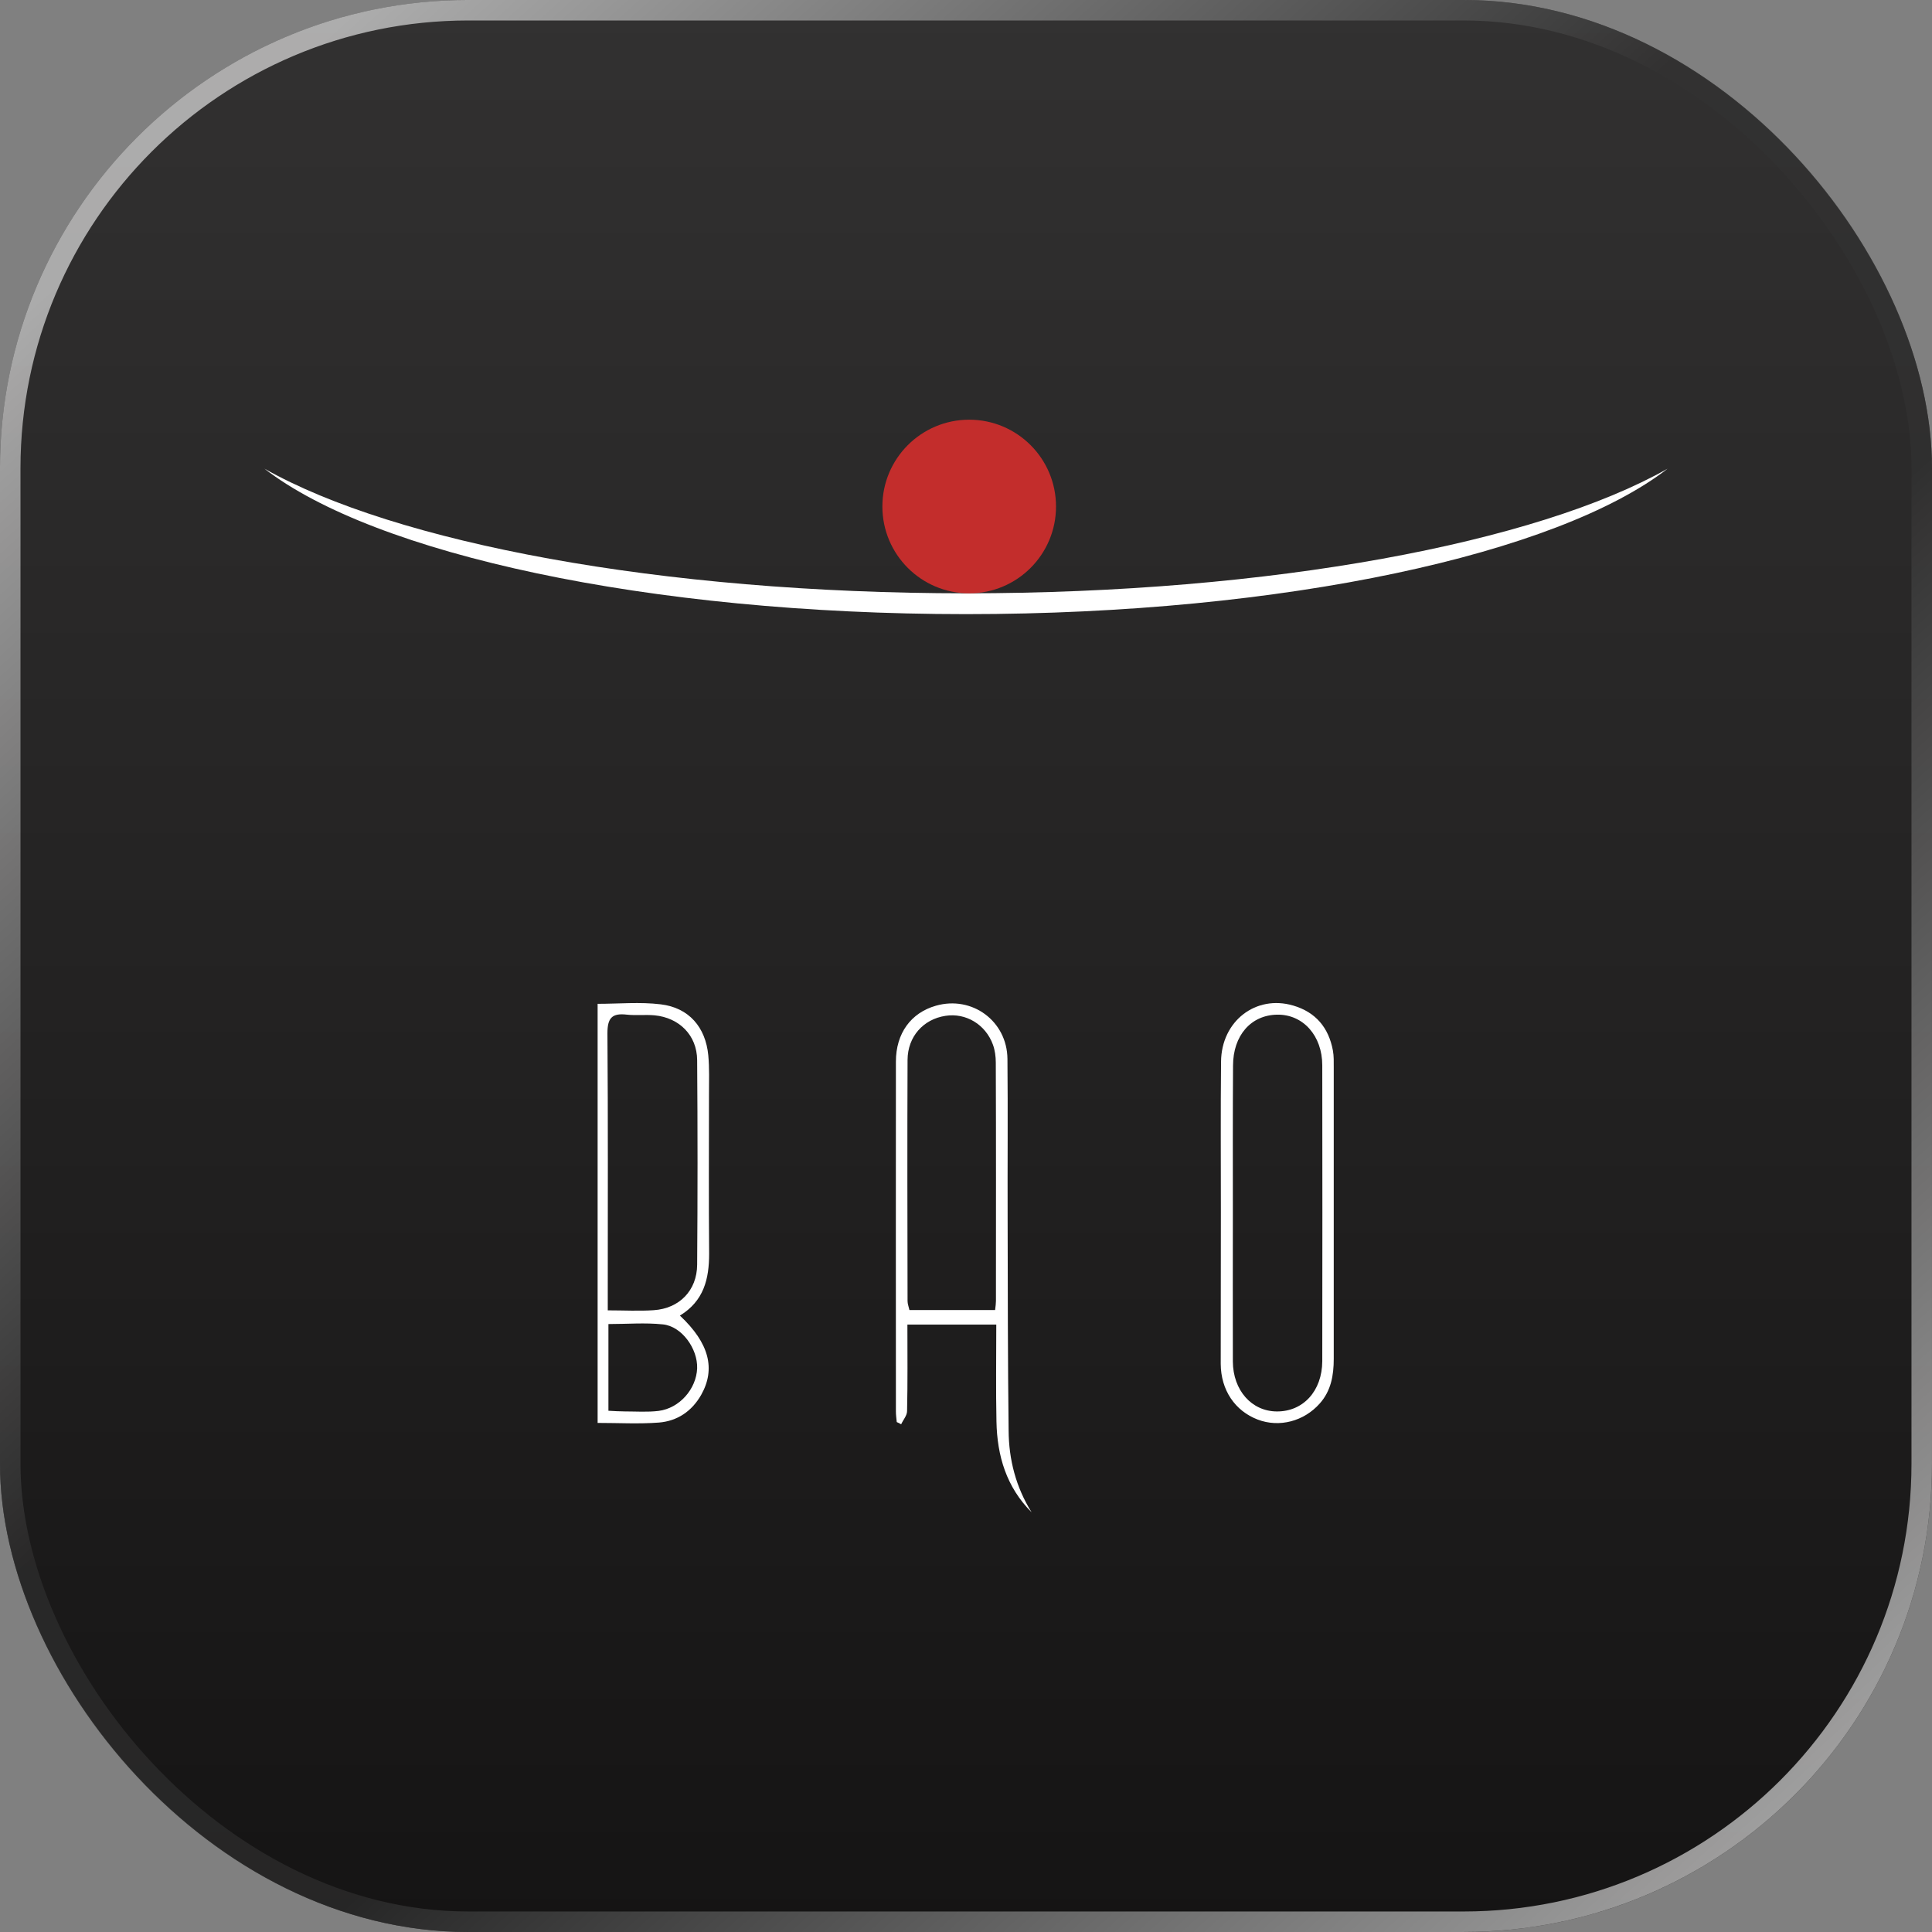 <svg width="64" height="64" viewBox="0 0 64 64" fill="none" xmlns="http://www.w3.org/2000/svg">
<rect x="0" y="0" width="64" height="64" fill="#808080" stroke="none"/>
<rect width="64" height="64" rx="15.515" fill="url(#paint0_linear_690_40494)"/>
<rect x="0.339" y="0.339" width="63.321" height="63.321" rx="15.176" stroke="url(#paint1_linear_690_40494)" stroke-opacity="0.6" stroke-width="0.679"/>
<path d="M8.76 15.525C13.089 17.977 21.872 19.654 32.002 19.654C42.13 19.654 50.911 17.977 55.241 15.526C51.599 18.347 42.566 20.344 32.001 20.344C21.434 20.344 12.401 18.346 8.76 15.525Z" fill="white"/>
<ellipse cx="32.106" cy="16.779" rx="2.876" ry="2.876" fill="#C32D2C"/>
<path d="M20.155 46.733C20.362 46.744 20.53 46.755 20.692 46.755C21.068 46.755 21.448 46.783 21.818 46.738C22.512 46.649 23.066 46.011 23.094 45.328C23.116 44.678 22.585 43.934 21.958 43.872C21.37 43.81 20.776 43.861 20.155 43.861C20.155 44.829 20.155 45.747 20.155 46.733ZM20.133 43.407C20.67 43.407 21.163 43.435 21.655 43.402C22.501 43.346 23.088 42.753 23.094 41.896C23.111 39.635 23.111 37.379 23.094 35.117C23.088 34.294 22.501 33.712 21.683 33.634C21.375 33.606 21.068 33.645 20.76 33.611C20.273 33.555 20.122 33.723 20.122 34.227C20.144 37.104 20.133 39.976 20.133 42.853C20.133 43.021 20.133 43.189 20.133 43.407ZM22.523 43.581C23.497 44.493 23.71 45.35 23.228 46.206C22.915 46.755 22.433 47.074 21.829 47.124C21.168 47.175 20.502 47.136 19.797 47.136C19.797 42.501 19.797 37.888 19.797 33.253C20.502 33.253 21.207 33.186 21.89 33.27C22.82 33.382 23.374 34.026 23.463 34.96C23.503 35.386 23.486 35.817 23.486 36.242C23.486 38.006 23.475 39.769 23.491 41.527C23.491 42.366 23.318 43.094 22.523 43.581Z" fill="white"/>
<path d="M32.964 43.397C32.981 43.257 32.992 43.178 32.992 43.095C32.992 40.464 32.998 37.833 32.987 35.202C32.987 35 32.959 34.787 32.891 34.603C32.645 33.931 31.99 33.545 31.318 33.651C30.585 33.763 30.07 34.34 30.064 35.106C30.053 37.771 30.059 40.436 30.064 43.1C30.064 43.195 30.104 43.291 30.126 43.397C31.067 43.397 31.99 43.397 32.964 43.397ZM34.173 50.097C33.339 49.263 33.031 48.228 33.009 47.091C32.987 46.033 33.003 44.975 33.003 43.878C32.018 43.878 31.072 43.878 30.059 43.878C30.059 44.841 30.07 45.793 30.048 46.744C30.048 46.89 29.919 47.035 29.852 47.181C29.807 47.153 29.757 47.131 29.706 47.108C29.695 46.991 29.678 46.873 29.678 46.761C29.678 42.899 29.673 39.031 29.678 35.168C29.678 34.228 30.177 33.55 31.005 33.315C32.203 32.974 33.362 33.825 33.373 35.078C33.39 36.842 33.373 38.599 33.379 40.363C33.384 42.703 33.384 45.048 33.412 47.388C33.418 48.351 33.653 49.263 34.173 50.097Z" fill="white"/>
<path d="M40.84 40.179C40.84 41.819 40.835 43.465 40.84 45.105C40.846 46.056 41.462 46.751 42.296 46.756C43.169 46.762 43.796 46.079 43.802 45.094C43.807 41.824 43.807 38.561 43.802 35.292C43.802 34.306 43.164 33.601 42.313 33.612C41.44 33.623 40.846 34.301 40.846 35.303C40.835 36.926 40.84 38.55 40.84 40.179ZM40.443 40.151C40.443 38.488 40.432 36.831 40.449 35.169C40.46 33.825 41.602 32.946 42.839 33.31C43.584 33.528 44.014 34.043 44.154 34.799C44.188 34.984 44.182 35.174 44.182 35.364C44.182 38.583 44.182 41.796 44.182 45.015C44.182 45.558 44.093 46.073 43.718 46.493C43.197 47.081 42.38 47.299 41.663 47.025C40.913 46.739 40.443 46.051 40.438 45.178C40.438 43.504 40.443 41.83 40.443 40.151Z" fill="white"/>
<defs>
<linearGradient id="paint0_linear_690_40494" x1="32" y1="0" x2="32" y2="64" gradientUnits="userSpaceOnUse">
<stop stop-color="#323131"/>
<stop offset="1" stop-color="#151414"/>
</linearGradient>
<linearGradient id="paint1_linear_690_40494" x1="6.788" y1="4.848" x2="58.667" y2="61.576" gradientUnits="userSpaceOnUse">
<stop stop-color="white"/>
<stop offset="0.4" stop-color="#323232"/>
<stop offset="0.6" stop-color="#323232"/>
<stop offset="1" stop-color="white"/>
</linearGradient>
</defs>
</svg>
